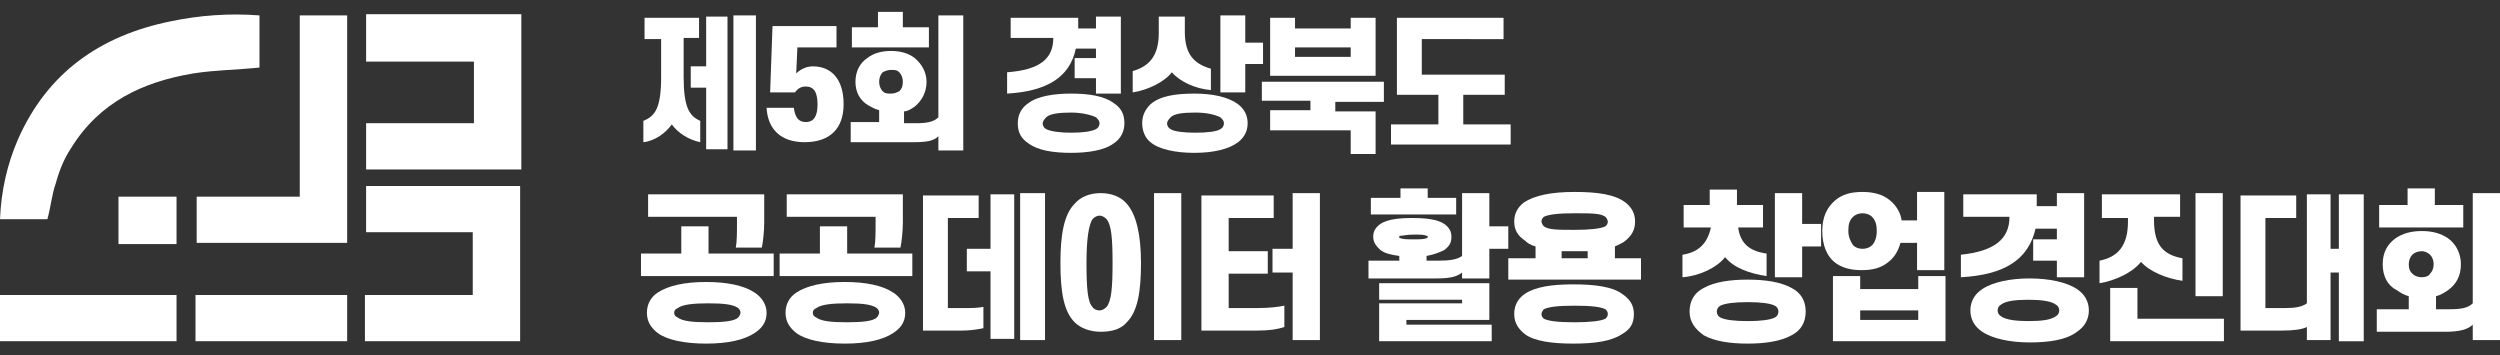 <?xml version="1.0" encoding="utf-8"?>
<!-- Generator: Adobe Illustrator 25.2.3, SVG Export Plug-In . SVG Version: 6.00 Build 0)  -->
<svg version="1.1" id="Layer_1" xmlns="http://www.w3.org/2000/svg" xmlns:xlink="http://www.w3.org/1999/xlink" x="0px" y="0px"
	 viewBox="0 0 211 30" style="enable-background:new 0 0 211 30;" xml:space="preserve">
<rect x="0" y="0" width="211" height="30" fill="#333333" stroke="none"/>
<style type="text/css">
	.st0{fill:#FFFFFF;}
</style>
<g>
	<g>
		<path class="st0" d="M43.9,28.8c-4.4,0-8.7,0-13.1,0c0-1.3,0-2.5,0-3.9c3,0,6,0,9.1,0c0-1.8,0-3.5,0-5.3c-3,0-6,0-9,0
			c0-1.3,0-2.6,0-3.9c4.3,0,8.7,0,13,0C43.9,20,43.9,24.4,43.9,28.8z"/>
		<path class="st0" d="M30.9,5.2c0-1.4,0-2.7,0-4c4.4,0,8.7,0,13.1,0c0,4.4,0,8.7,0,13.1c-4.3,0-8.7,0-13.1,0c0-1.3,0-2.5,0-3.9
			c3,0,6,0,9.1,0c0-1.8,0-3.4,0-5.2C37,5.2,34,5.2,30.9,5.2z"/>
		<path class="st0" d="M4,18.5c-1.3,0-2.6,0-4,0c0.1-2.4,0.6-4.6,1.5-6.7c2.5-5.7,7-8.8,12.9-10c2.4-0.5,4.9-0.7,7.5-0.5
			c0,1.5,0,3,0,4.4c-1.9,0.2-3.7,0.2-5.6,0.5c-4.2,0.7-7.9,2.4-10.3,6.3c-0.6,0.9-1,1.9-1.3,3C4.4,16.3,4.3,17.4,4,18.5z"/>
		<path class="st0" d="M25.3,16.6c0-5.2,0-10.2,0-15.3c1.4,0,2.6,0,4,0c0,6.4,0,12.8,0,19.2c-4.2,0-8.5,0-12.7,0c0-1.3,0-2.5,0-3.9
			C19.5,16.6,22.4,16.6,25.3,16.6z"/>
		<path class="st0" d="M0,28.8c0-1.3,0-2.5,0-3.9c4.9,0,9.9,0,14.9,0c0,1.2,0,2.5,0,3.9C10,28.8,5,28.8,0,28.8z"/>
		<path class="st0" d="M29.3,28.8c-4.2,0-8.5,0-12.8,0c0-1.3,0-2.6,0-3.9c4.3,0,8.5,0,12.8,0C29.3,26.2,29.3,27.5,29.3,28.8z"/>
		<path class="st0" d="M10,20.6c0-1.4,0-2.7,0-4c1.6,0,3.2,0,4.9,0c0,1.3,0,2.6,0,4C13.3,20.6,11.7,20.6,10,20.6z"/>
	</g>
	<g>
		<path class="st0" d="M54.4,3.3V1.5H59v1.7h-1.3v3.3c0,2.6,0.5,3.3,1.4,3.7v1.8c-1-0.2-1.9-0.8-2.4-1.5c-0.5,0.7-1.4,1.4-2.4,1.5
			v-1.8c1-0.4,1.5-1.1,1.5-3.7V3.3H54.4z M59.6,7.4h-1.3V5.6h1.3V1.4h1.8v11.2h-1.8V7.4z M63.8,1.3v11.4h-1.9V1.3H63.8z"/>
		<path class="st0" d="M67.1,7.8h-2.1l0.2-5.6h5.4V4h-3.3l-0.1,2.2c0.3-0.3,0.8-0.6,1.4-0.6c1.5,0,2.6,1,2.6,3.2
			c0,2-1.1,3.2-3.3,3.2c-2,0-3.1-1.1-3.2-2.9H67c0.1,0.8,0.4,1.2,1,1.2c0.7,0,1-0.5,1-1.5c0-1-0.3-1.5-1-1.5
			C67.6,7.3,67.3,7.5,67.1,7.8z"/>
		<path class="st0" d="M72.2,6.9c0-0.9,0.4-1.6,1-2c0.5-0.4,1.2-0.6,2-0.6c0.8,0,1.5,0.2,2,0.6c0.6,0.5,1,1.2,1,2
			c0,0.9-0.4,1.6-1,2.1c-0.3,0.2-0.6,0.4-0.9,0.4v1h1c0.9,0,1.5-0.1,1.9-0.5V1.3h2.1v11.4h-2.1v-1.2c-0.4,0.4-1,0.5-2.1,0.5h-5.3
			v-1.7h2.4v-1c-0.4-0.1-0.7-0.3-0.9-0.4C72.6,8.5,72.2,7.8,72.2,6.9z M74.1,2.3V1h2.1v1.3h2.2V4h-6.5V2.3H74.1z M74.2,6.9
			c0,0.3,0.1,0.6,0.3,0.8c0.2,0.2,0.4,0.2,0.7,0.2c0.3,0,0.5-0.1,0.7-0.2c0.2-0.2,0.3-0.4,0.3-0.8c0-0.3-0.1-0.6-0.3-0.8
			c-0.2-0.2-0.4-0.2-0.7-0.2c-0.3,0-0.5,0.1-0.7,0.2C74.3,6.3,74.2,6.6,74.2,6.9z"/>
		<path class="st0" d="M88.9,3.2h-3.6V1.5H91v0.9h1.5v-1h2.1v6.5h-2.1V6.6h-1.8V4.9h1.8V4.1h-1.7c-0.5,2.4-2.4,3.6-5.8,3.8V6.1
			C87.7,5.9,88.9,5,88.9,3.2z M85.9,10.4c0-0.7,0.3-1.3,0.9-1.7c0.8-0.6,2.2-0.8,3.6-0.8c1.5,0,2.8,0.2,3.6,0.8
			c0.6,0.4,0.9,0.9,0.9,1.7c0,0.7-0.3,1.3-0.9,1.7c-0.8,0.6-2.2,0.8-3.6,0.8c-1.5,0-2.8-0.2-3.6-0.8C86.2,11.7,85.9,11.2,85.9,10.4z
			 M88,10.4c0,0.2,0.1,0.4,0.3,0.5c0.4,0.2,1.2,0.3,2.1,0.3c1,0,1.7-0.1,2.1-0.3c0.2-0.1,0.3-0.3,0.3-0.5c0-0.2-0.1-0.3-0.3-0.5
			c-0.4-0.2-1.2-0.4-2.1-0.4c-1,0-1.8,0.1-2.1,0.4C88.1,10.1,88,10.3,88,10.4z"/>
		<path class="st0" d="M97.9,1.4h2.1v1.3c0,1.9,0.8,2.7,2.2,3.1v1.8c-1.3-0.1-2.6-0.7-3.3-1.5c-0.6,0.8-2,1.5-3.3,1.7V6
			c1.4-0.4,2.2-1.3,2.2-3.2V1.4z M96.4,10.4c0-0.7,0.3-1.2,0.7-1.6c0.8-0.7,2.1-0.9,3.7-0.9c1.6,0,2.9,0.3,3.7,0.9
			c0.5,0.4,0.8,0.9,0.8,1.6c0,0.7-0.3,1.2-0.8,1.6c-0.8,0.6-2.1,0.9-3.7,0.9c-1.6,0-3-0.3-3.7-0.9C96.7,11.7,96.4,11.1,96.4,10.4z
			 M98.5,10.4c0,0.2,0.1,0.4,0.3,0.5c0.3,0.2,1.1,0.3,2.1,0.3c1,0,1.8-0.1,2.1-0.3c0.2-0.1,0.3-0.3,0.3-0.5c0-0.2-0.1-0.3-0.3-0.5
			c-0.4-0.2-1.1-0.4-2.1-0.4c-1.1,0-1.8,0.1-2.1,0.4C98.6,10.1,98.5,10.3,98.5,10.4z M103,1.3h2.1v2.3h1.5v1.8h-1.5v2.4H103V1.3z"/>
		<path class="st0" d="M110.6,8.5h-4.1V6.9h10.3v1.7h-4.1v0.8h3.4v3.6H114V11h-6.8V9.3h3.4V8.5z M109.3,1.5v0.9h4.7V1.5h2.1v4.9
			h-8.9V1.5H109.3z M109.3,4.8h4.7V4h-4.7V4.8z"/>
		<path class="st0" d="M126.9,1.5v1.8H120v3h7V8h-3.5v2.5h4v1.7h-10.1v-1.7h4V8h-3.5V1.5H126.9z"/>
		<path class="st0" d="M57.5,21.4v-2.3h2.3v2.3h5.5v1.9H54.1v-1.9H57.5z M54.6,26.4c0-0.7,0.3-1.3,0.9-1.7c0.9-0.6,2.3-0.9,4.1-0.9
			c1.8,0,3.2,0.3,4.1,0.9c0.6,0.4,1,1,1,1.7c0,0.8-0.4,1.3-1,1.7c-0.9,0.6-2.3,0.9-4.1,0.9c-1.8,0-3.3-0.3-4.1-0.9
			C55,27.7,54.6,27.2,54.6,26.4z M62.2,18.9v-0.6h-7.5v-1.9h9.8v2.4c0,0.7-0.1,1.6-0.2,2.1h-2.2C62.2,20.4,62.2,19.6,62.2,18.9z
			 M56.9,26.4c0,0.2,0.1,0.3,0.3,0.4c0.4,0.3,1.2,0.4,2.6,0.4c1.3,0,2.2-0.1,2.5-0.4c0.1-0.1,0.2-0.3,0.2-0.4c0-0.2-0.1-0.3-0.2-0.4
			c-0.4-0.3-1.2-0.4-2.5-0.4c-1.3,0-2.2,0.1-2.6,0.4C57,26.1,56.9,26.2,56.9,26.4z"/>
		<path class="st0" d="M69.2,21.4v-2.3h2.3v2.3H77v1.9H65.8v-1.9H69.2z M66.3,26.4c0-0.7,0.3-1.3,0.9-1.7c0.9-0.6,2.3-0.9,4.1-0.9
			c1.8,0,3.2,0.3,4.1,0.9c0.6,0.4,1,1,1,1.7c0,0.8-0.4,1.3-1,1.7c-0.9,0.6-2.3,0.9-4.1,0.9c-1.8,0-3.3-0.3-4.1-0.9
			C66.7,27.7,66.3,27.2,66.3,26.4z M73.9,18.9v-0.6h-7.5v-1.9h9.8v2.4c0,0.7-0.1,1.6-0.2,2.1h-2.2C73.9,20.4,73.9,19.6,73.9,18.9z
			 M68.6,26.4c0,0.2,0.1,0.3,0.3,0.4c0.4,0.3,1.2,0.4,2.6,0.4c1.3,0,2.2-0.1,2.5-0.4c0.1-0.1,0.2-0.3,0.2-0.4c0-0.2-0.1-0.3-0.2-0.4
			c-0.4-0.3-1.2-0.4-2.5-0.4c-1.3,0-2.2,0.1-2.6,0.4C68.7,26.1,68.6,26.2,68.6,26.4z"/>
		<path class="st0" d="M81.2,27.9h-3.3V16.5h4.7v1.9H80V26h1.3c0.7,0,1.2,0,1.7-0.1v1.8C82.5,27.8,81.9,27.9,81.2,27.9z M83.6,22.9
			h-2v-1.9h2v-4.6h2v12.2h-2V22.9z M88.2,16.3v12.4h-2.1V16.3H88.2z"/>
		<path class="st0" d="M89.5,22.2c0-2.4,0.3-4.1,1.2-5c0.5-0.6,1.3-0.9,2.2-0.9c0.9,0,1.7,0.3,2.2,0.9c0.8,0.9,1.2,2.6,1.2,5
			c0,2.5-0.3,4.1-1.2,5c-0.5,0.6-1.3,0.8-2.2,0.8c-0.9,0-1.7-0.3-2.2-0.8C89.8,26.3,89.5,24.7,89.5,22.2z M93.9,22.2
			c0-2.1-0.1-3.2-0.5-3.7c-0.2-0.2-0.4-0.3-0.6-0.3c-0.2,0-0.4,0.1-0.6,0.3c-0.3,0.5-0.5,1.6-0.5,3.7c0,2.1,0.1,3.3,0.5,3.7
			c0.1,0.2,0.4,0.3,0.6,0.3c0.2,0,0.4-0.1,0.6-0.3C93.8,25.4,93.9,24.3,93.9,22.2z M97.4,16.3h2.3v12.4h-2.3V16.3z"/>
		<path class="st0" d="M103.7,21.2h3.3v1.9h-3.3V26h2.5c0.9,0,1.7-0.1,2.2-0.2v1.8c-0.6,0.2-1.3,0.3-2.3,0.3h-4.7V16.5h6.1v1.9h-3.8
			V21.2z M109.1,16.3h2.3v12.4h-2.3v-5.7h-1.7V21h1.7V16.3z"/>
		<path class="st0" d="M115.9,20c0-0.5,0.2-0.8,0.6-1.1c0.6-0.4,1.6-0.5,2.7-0.5s2.1,0.1,2.7,0.5c0.4,0.3,0.6,0.6,0.6,1.1
			c0,0.5-0.2,0.8-0.6,1.1c-0.4,0.2-0.9,0.4-1.5,0.5V22h1c1,0,1.6-0.1,2-0.4v-5.3h2.3v2.8h1.6V21h-1.6v2.5h-2.3V23
			c-0.5,0.4-1.1,0.5-2.3,0.5h-5.6V22h2.6v-0.4c-0.7-0.1-1.2-0.2-1.6-0.5C116.2,20.8,115.9,20.5,115.9,20z M118.2,16.7v-0.8h2.3v0.8
			h2.4v1.4h-7.2v-1.4H118.2z M125.8,27h-7.1v0.4h7.2v1.4h-9.5v-3.2h7v-0.3h-7v-1.4h9.3V27z M118.1,20c0,0.1,0,0.1,0.1,0.1
			c0.2,0.1,0.6,0.1,1.1,0.1s0.9,0,1.1-0.1c0.1,0,0.1-0.1,0.1-0.1c0-0.1,0-0.1-0.1-0.1c-0.2-0.1-0.5-0.1-1.1-0.1s-0.9,0.1-1.1,0.1
			C118.1,19.9,118.1,19.9,118.1,20z"/>
		<path class="st0" d="M127.8,18.7c0-0.7,0.3-1.2,0.8-1.6c0.9-0.6,2.3-0.9,4.3-0.9c1.9,0,3.4,0.2,4.3,0.9c0.5,0.4,0.8,0.9,0.8,1.6
			c0,0.7-0.3,1.2-0.8,1.6c-0.2,0.2-0.5,0.3-0.9,0.5v1h2.2v1.8h-11.2v-1.8h2.3v-1c-0.4-0.1-0.7-0.3-0.9-0.5
			C128.1,19.9,127.8,19.4,127.8,18.7z M127.8,26.5c0-0.7,0.3-1.3,0.9-1.7c0.9-0.6,2.3-0.8,4.1-0.8c1.8,0,3.3,0.2,4.1,0.8
			c0.6,0.4,1,0.9,1,1.7s-0.3,1.3-1,1.7c-0.9,0.6-2.3,0.8-4.1,0.8c-1.8,0-3.3-0.2-4.1-0.8C128.2,27.8,127.8,27.3,127.8,26.5z
			 M135.7,18.7c0-0.1-0.1-0.3-0.2-0.4c-0.4-0.3-1.2-0.3-2.6-0.3c-1.4,0-2.2,0.1-2.6,0.3c-0.1,0.1-0.2,0.2-0.2,0.4
			c0,0.1,0.1,0.3,0.2,0.4c0.4,0.3,1.2,0.3,2.6,0.3c1.3,0,2.2-0.1,2.6-0.3C135.6,19,135.7,18.9,135.7,18.7z M130.1,26.5
			c0,0.2,0.1,0.3,0.2,0.4c0.4,0.2,1.2,0.3,2.6,0.3c1.3,0,2.2-0.1,2.6-0.3c0.1-0.1,0.2-0.2,0.2-0.4c0-0.2-0.1-0.3-0.2-0.4
			c-0.4-0.2-1.2-0.3-2.6-0.3c-1.4,0-2.2,0.1-2.6,0.3C130.2,26.2,130.1,26.4,130.1,26.5z M134,21.2c-0.4,0-0.7,0-1.1,0
			c-0.4,0-0.7,0-1.1,0v0.6h2.2V21.2z"/>
		<path class="st0" d="M142.1,19.2v-1.9h2.2v-1.3h2.3v1.3h2.2v1.9h-2.1c0.2,1.4,1,2,2.4,2.2v1.9c-1.4-0.2-2.8-0.7-3.5-1.6
			c-0.7,0.9-2.2,1.6-3.6,1.7v-1.9c1.3-0.2,2.1-0.9,2.4-2.3H142.1z M142.6,26.3c0-0.9,0.4-1.6,1.2-2c0.9-0.5,2.2-0.7,3.7-0.7
			c1.5,0,2.8,0.2,3.7,0.7c0.8,0.4,1.2,1.1,1.2,2c0,0.9-0.4,1.6-1.2,2c-0.9,0.5-2.2,0.7-3.7,0.7c-1.5,0-2.8-0.2-3.7-0.7
			C143.1,27.8,142.6,27.2,142.6,26.3z M144.9,26.3c0,0.2,0.1,0.4,0.3,0.5c0.4,0.2,1.2,0.3,2.3,0.3c1.1,0,1.9-0.1,2.3-0.3
			c0.2-0.1,0.3-0.3,0.3-0.5c0-0.2-0.1-0.4-0.3-0.5c-0.4-0.2-1.2-0.3-2.3-0.3c-1.1,0-1.9,0.1-2.3,0.3C145,25.9,144.9,26.1,144.9,26.3
			z M149.8,16.3h2.3v2.6h1.6v1.9h-1.6v2.6h-2.3V16.3z"/>
		<path class="st0" d="M153.8,19.5c0-1.2,0.4-2,1.1-2.6c0.6-0.5,1.3-0.7,2.3-0.7c0.9,0,1.7,0.2,2.3,0.7c0.5,0.4,0.9,1,1,1.7h1.3
			v-2.4h2.3v6.6h-2.3v-2.3h-1.4c-0.2,0.7-0.5,1.2-1,1.6c-0.6,0.5-1.3,0.7-2.3,0.7c-0.9,0-1.7-0.2-2.3-0.7
			C154.2,21.6,153.8,20.7,153.8,19.5z M157,24.4h4.9v-1.1h2.3v5.5h-9.5v-5.5h2.3V24.4z M158.4,19.5c0-0.5-0.1-0.9-0.4-1.2
			c-0.2-0.2-0.5-0.3-0.8-0.3s-0.6,0.1-0.8,0.3c-0.3,0.3-0.4,0.6-0.4,1.2c0,0.5,0.2,0.9,0.4,1.2c0.2,0.2,0.5,0.3,0.8,0.3
			s0.6-0.1,0.8-0.3C158.2,20.5,158.4,20.1,158.4,19.5z M161.9,27v-0.8H157V27H161.9z"/>
		<path class="st0" d="M169.6,18.3h-3.9v-1.9h6.2v1h1.7v-1.1h2.3v7.1h-2.3V22h-2v-1.8h2v-0.9h-1.8c-0.6,2.6-2.6,3.9-6.3,4.1v-1.9
			C168.3,21.2,169.6,20.2,169.6,18.3z M166.3,26.2c0-0.8,0.4-1.4,1-1.8c0.9-0.6,2.4-0.9,4-0.9c1.6,0,3.1,0.3,4,0.9
			c0.6,0.4,1,1,1,1.8c0,0.8-0.4,1.4-1,1.8c-0.9,0.7-2.4,0.9-4,0.9c-1.6,0-3.1-0.3-4-0.9C166.7,27.6,166.3,27,166.3,26.2z
			 M168.6,26.2c0,0.2,0.1,0.4,0.3,0.5c0.4,0.3,1.3,0.4,2.3,0.4c1.1,0,1.9-0.1,2.3-0.4c0.2-0.1,0.3-0.3,0.3-0.5
			c0-0.2-0.1-0.4-0.3-0.5c-0.4-0.3-1.3-0.4-2.3-0.4c-1.1,0-1.9,0.1-2.3,0.4C168.7,25.8,168.6,26,168.6,26.2z"/>
		<path class="st0" d="M177.4,18.3v-1.9h6.6v1.9h-2.2v0.3c0,2.1,0.8,2.9,2.4,3.2v1.9c-1.4-0.2-2.8-0.8-3.5-1.6
			c-0.7,0.9-2.2,1.6-3.5,1.8V22c1.5-0.3,2.4-1.2,2.4-3.3v-0.3H177.4z M187.7,26.9v1.9h-9.6v-4.5h2.3v2.6H187.7z M187.6,16.3V25h-2.3
			v-8.7H187.6z"/>
		<path class="st0" d="M192.6,27.9h-3.5V16.5h4.7v1.9h-2.6V26h1.7c0.8,0,1.4-0.1,1.8-0.4v-9.2h2v4.6h0.7v-4.6h2.1v12.4h-2.1v-5.8
			h-0.7v5.7h-2v-1.1C194.3,27.8,193.6,27.9,192.6,27.9z"/>
		<path class="st0" d="M201.1,22.3c0-1,0.4-1.7,1.1-2.2c0.6-0.4,1.3-0.6,2.2-0.6c0.9,0,1.6,0.2,2.2,0.6c0.7,0.5,1.1,1.3,1.1,2.2
			c0,1-0.4,1.7-1.1,2.2c-0.3,0.2-0.6,0.4-1,0.5v1.1h1.1c1,0,1.6-0.1,2-0.5v-9.3h2.3v12.4h-2.3v-1.3c-0.4,0.4-1.1,0.6-2.3,0.6h-5.8
			v-1.9h2.7v-1.1c-0.4-0.1-0.7-0.3-1-0.5C201.5,24.1,201.1,23.3,201.1,22.3z M203.2,17.3v-1.4h2.3v1.4h2.4v1.9h-7.1v-1.9H203.2z
			 M203.3,22.3c0,0.4,0.1,0.6,0.3,0.8c0.2,0.2,0.5,0.3,0.8,0.3c0.3,0,0.6-0.1,0.7-0.3c0.2-0.2,0.3-0.5,0.3-0.8
			c0-0.3-0.1-0.6-0.3-0.8c-0.2-0.2-0.5-0.3-0.7-0.3c-0.3,0-0.6,0.1-0.8,0.3C203.4,21.7,203.3,22,203.3,22.3z"/>
	</g>
</g>
</svg>
